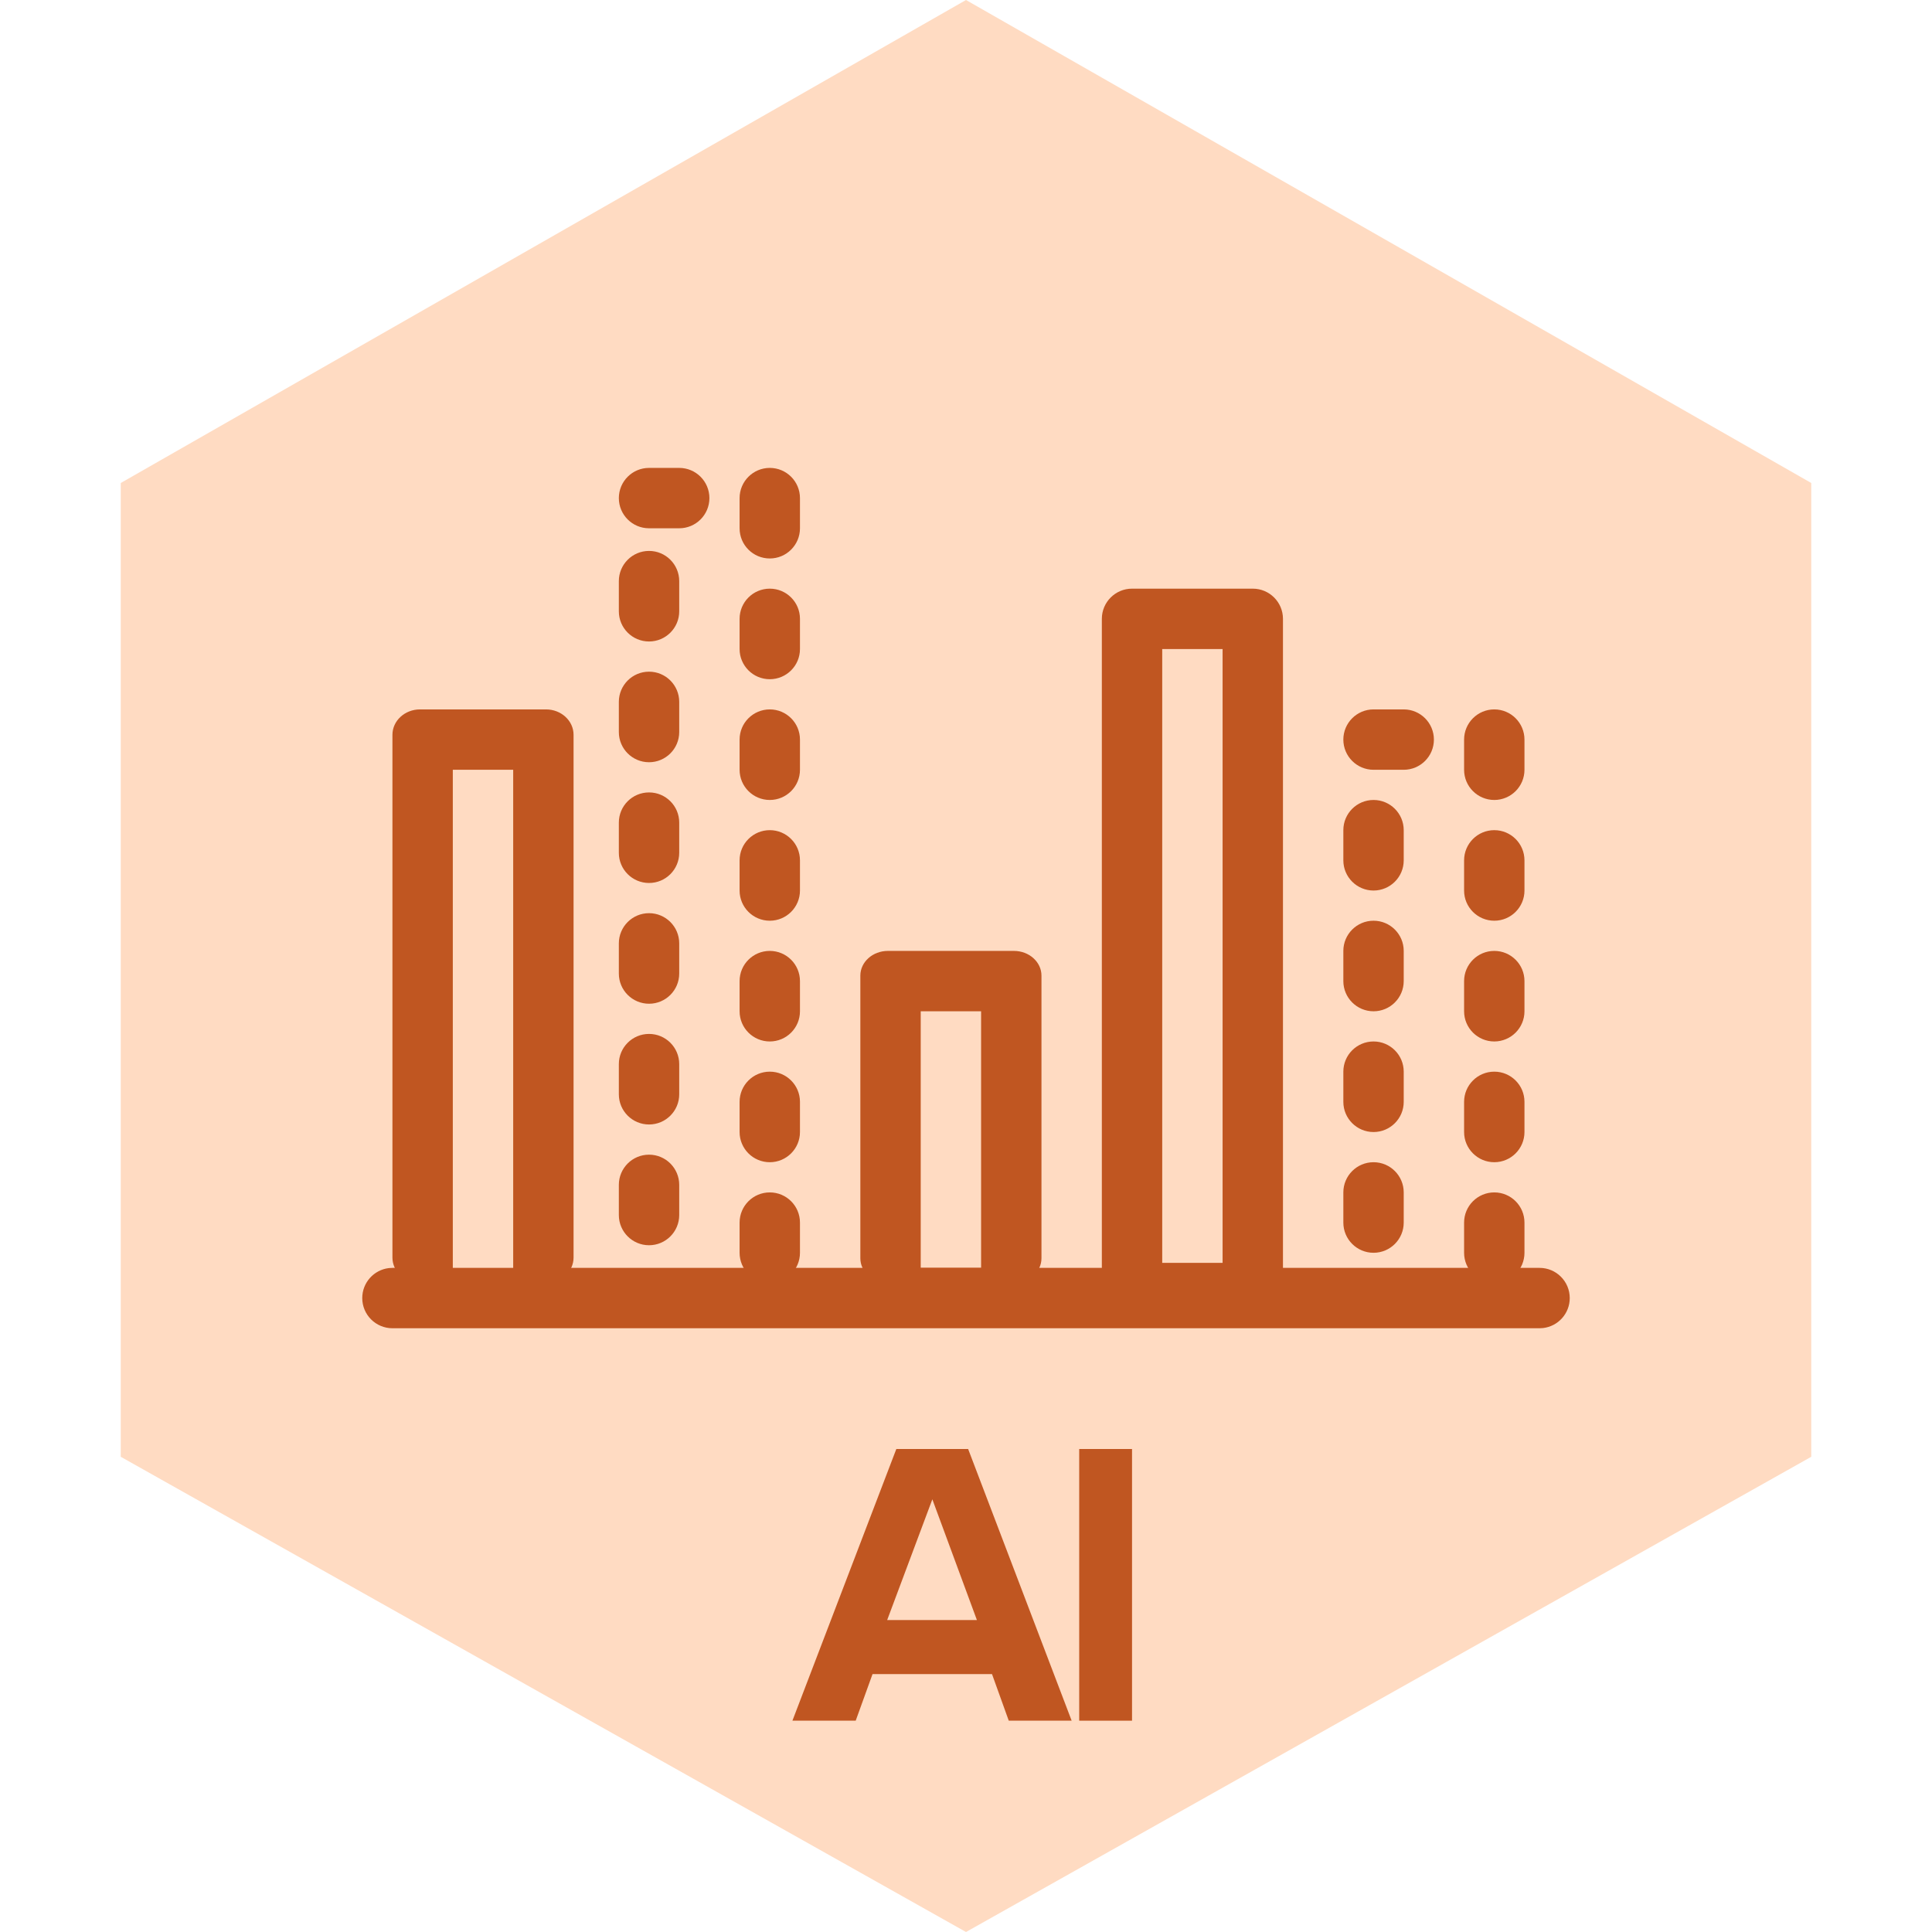 <svg width="256" height="256" viewBox="0 0 256 256" fill="none" xmlns="http://www.w3.org/2000/svg">
<g clip-path="url(#clip0_0_2561)">
<path d="M20.148 66.395L128.01 4.759L235.852 66.395V190.617L128.01 251.252L20.148 190.627V66.395Z" fill="#FFDBC2"/>
<path fill-rule="evenodd" clip-rule="evenodd" d="M16 64L128 0L240 64V193.032L128 256L16 193.032V64ZM231.704 68.779L128 9.517L24.296 68.779V188.222L128 246.514L231.704 188.212V68.779Z" fill="#FFDBC2"/>
<path fill-rule="evenodd" clip-rule="evenodd" d="M55.652 94H72.348C74.365 94 76 95.507 76 97.367V166.633C76 168.493 74.365 170 72.348 170H55.652C53.635 170 52 168.493 52 166.633V97.367C52 95.507 53.635 94 55.652 94ZM68 169V102H60V169H68Z" fill="#C05621"/>
<path fill-rule="evenodd" clip-rule="evenodd" d="M102 74C104.209 74 106 72.209 106 70V66C106 63.791 104.209 62 102 62C99.791 62 98 63.791 98 66V70C98 72.209 99.791 74 102 74ZM102 90C104.209 90 106 88.209 106 86V82C106 79.791 104.209 78 102 78C99.791 78 98 79.791 98 82V86C98 88.209 99.791 90 102 90ZM106 102C106 104.209 104.209 106 102 106C99.791 106 98 104.209 98 102V98C98 95.791 99.791 94 102 94C104.209 94 106 95.791 106 98V102ZM102 122C104.209 122 106 120.209 106 118V114C106 111.791 104.209 110 102 110C99.791 110 98 111.791 98 114V118C98 120.209 99.791 122 102 122ZM106 134C106 136.209 104.209 138 102 138C99.791 138 98 136.209 98 134V130C98 127.791 99.791 126 102 126C104.209 126 106 127.791 106 130V134ZM102 154C104.209 154 106 152.209 106 150V146C106 143.791 104.209 142 102 142C99.791 142 98 143.791 98 146V150C98 152.209 99.791 154 102 154ZM106 166C106 168.209 104.209 170 102 170C99.791 170 98 168.209 98 166V162C98 159.791 99.791 158 102 158C104.209 158 106 159.791 106 162V166ZM86 153C83.791 153 82 154.791 82 157V161C82 163.209 83.791 165 86 165C88.209 165 90 163.209 90 161V157C90 154.791 88.209 153 86 153ZM82 141C82 138.791 83.791 137 86 137C88.209 137 90 138.791 90 141V145C90 147.209 88.209 149 86 149C83.791 149 82 147.209 82 145V141ZM86 121C83.791 121 82 122.791 82 125V129C82 131.209 83.791 133 86 133C88.209 133 90 131.209 90 129V125C90 122.791 88.209 121 86 121ZM82 109C82 106.791 83.791 105 86 105C88.209 105 90 106.791 90 109V113C90 115.209 88.209 117 86 117C83.791 117 82 115.209 82 113V109ZM86 89C83.791 89 82 90.791 82 93V97C82 99.209 83.791 101 86 101C88.209 101 90 99.209 90 97V93C90 90.791 88.209 89 86 89ZM82 77C82 74.791 83.791 73 86 73C88.209 73 90 74.791 90 77V81C90 83.209 88.209 85 86 85C83.791 85 82 83.209 82 81V77ZM94 66C94 63.791 92.209 62 90 62H86C83.791 62 82 63.791 82 66C82 68.209 83.791 70 86 70H90C92.209 70 94 68.209 94 66Z" fill="#C05621"/>
<path fill-rule="evenodd" clip-rule="evenodd" d="M198 106C200.209 106 202 104.209 202 102V98C202 95.791 200.209 94 198 94C195.791 94 194 95.791 194 98V102C194 104.209 195.791 106 198 106ZM198 122C200.209 122 202 120.209 202 118V114C202 111.791 200.209 110 198 110C195.791 110 194 111.791 194 114V118C194 120.209 195.791 122 198 122ZM202 134C202 136.209 200.209 138 198 138C195.791 138 194 136.209 194 134V130C194 127.791 195.791 126 198 126C200.209 126 202 127.791 202 130V134ZM198 154C200.209 154 202 152.209 202 150V146C202 143.791 200.209 142 198 142C195.791 142 194 143.791 194 146V150C194 152.209 195.791 154 198 154ZM202 166C202 168.209 200.209 170 198 170C195.791 170 194 168.209 194 166V162C194 159.791 195.791 158 198 158C200.209 158 202 159.791 202 162V166ZM182 154C179.791 154 178 155.791 178 158V162C178 164.209 179.791 166 182 166C184.209 166 186 164.209 186 162V158C186 155.791 184.209 154 182 154ZM178 142C178 139.791 179.791 138 182 138C184.209 138 186 139.791 186 142V146C186 148.209 184.209 150 182 150C179.791 150 178 148.209 178 146V142ZM182 122C179.791 122 178 123.791 178 126V130C178 132.209 179.791 134 182 134C184.209 134 186 132.209 186 130V126C186 123.791 184.209 122 182 122ZM178 110C178 107.791 179.791 106 182 106C184.209 106 186 107.791 186 110V114C186 116.209 184.209 118 182 118C179.791 118 178 116.209 178 114V110ZM190 98C190 95.791 188.209 94 186 94H182C179.791 94 178 95.791 178 98C178 100.209 179.791 102 182 102H186C188.209 102 190 100.209 190 98Z" fill="#C05621"/>
<path fill-rule="evenodd" clip-rule="evenodd" d="M150 78H166C168.209 78 170 79.791 170 82V170C170 172.209 168.209 174 166 174H150C147.791 174 146 172.209 146 170V82C146 79.791 147.791 78 150 78ZM162 167.333V86H154V167.333H162Z" fill="#C05621"/>
<path fill-rule="evenodd" clip-rule="evenodd" d="M117.652 126H134.348C136.365 126 138 127.467 138 129.277V166.723C138 168.533 136.365 170 134.348 170H117.652C115.635 170 114 168.533 114 166.723V129.277C114 127.467 115.635 126 117.652 126ZM130 168V134H122V168H130Z" fill="#C05621"/>
<path d="M204 168C206.209 168 208 169.791 208 172C208 174.051 206.456 175.742 204.466 175.973L204 176H52C49.791 176 48 174.209 48 172C48 169.949 49.544 168.258 51.533 168.027L52 168H204Z" fill="#C05621"/>
<path fill-rule="evenodd" clip-rule="evenodd" d="M115.614 221.829H131.447L133.666 228H142L128.283 192H118.768L105 228H113.385L115.614 221.829ZM129.446 214.667H117.554L123.541 198.667L129.446 214.667Z" fill="#C05621"/>
<path d="M143 192H150V228H143V192Z" fill="#C05621"/>
</g>
<defs>
<clipPath id="clip0_0_2561">
<rect width="256" height="256" fill="white"/>
</clipPath>
</defs>
</svg>
